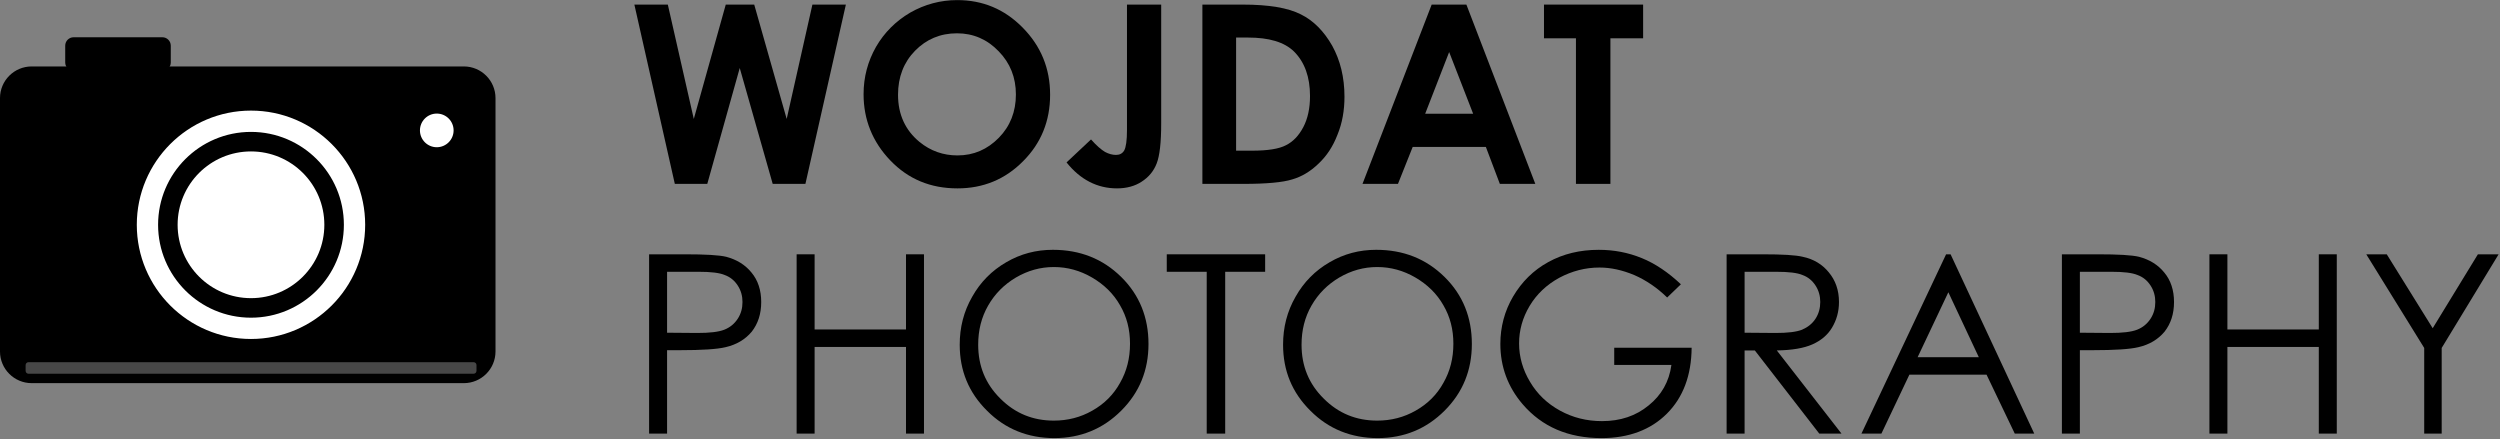 <svg xmlns="http://www.w3.org/2000/svg" xmlns:xlink="http://www.w3.org/1999/xlink" xmlns:serif="http://www.serif.com/" width="100%" height="100%" viewBox="0 0 1668 293" xml:space="preserve" style="fill-rule:evenodd;clip-rule:evenodd;stroke-linejoin:round;stroke-miterlimit:2;"><rect x="0" y="0" width="1668" height="293" fill="#808080" stroke="none"/><g><path d="M330.604,65.458c-0,-11.662 -9.469,-21.131 -21.131,-21.131l-288.342,0c-11.663,0 -21.131,9.469 -21.131,21.131l0,169.045c0,11.663 9.468,21.131 21.131,21.131l288.342,-0c11.662,-0 21.131,-9.468 21.131,-21.131l-0,-169.045Z"></path><path d="M113.939,30.469c0,-3.099 -2.515,-5.614 -5.613,-5.614l-59.198,0c-3.098,0 -5.614,2.515 -5.614,5.614l0,11.227c0,3.098 2.516,5.613 5.614,5.613l59.198,0c3.098,0 5.613,-2.515 5.613,-5.613l0,-11.227Z"></path><circle cx="291.415" cy="87.004" r="11.227" style="fill:#fff;"></circle><g><path d="M167.456,73.794c42.048,0 76.186,34.138 76.186,76.187c0,42.048 -34.138,76.186 -76.186,76.186c-42.049,0 -76.187,-34.138 -76.187,-76.186c0,-42.049 34.138,-76.187 76.187,-76.187Zm-0,14.209c34.207,-0 61.978,27.771 61.978,61.978c-0,34.206 -27.771,61.978 -61.978,61.978c-34.207,-0 -61.978,-27.772 -61.978,-61.978c-0,-34.207 27.771,-61.978 61.978,-61.978Z" style="fill:#fff;"></path><circle cx="167.456" cy="149.981" r="48.95" style="fill:#fff;"></circle></g><path d="M317.916,243.576c0,-1.064 -0.864,-1.928 -1.928,-1.928l-296.969,-0c-1.064,-0 -1.928,0.864 -1.928,1.928l-0,3.857c-0,1.065 0.864,1.929 1.928,1.929l296.969,0c1.064,0 1.928,-0.864 1.928,-1.929l0,-3.857Z" style="fill:#474747;"></path></g><g transform="matrix(2.314,0,0,2.314,-322.345,-369.213)"><g transform="matrix(72,0,0,72,320.193,212.576)"><path d="M0.028,-0.718l0.134,-0l0.104,0.458l0.128,-0.458l0.114,-0l0.13,0.458l0.103,-0.458l0.134,-0l-0.162,0.718l-0.131,-0l-0.132,-0.464l-0.13,0.464l-0.13,-0l-0.162,-0.718Z" style="fill-rule:nonzero;"></path></g><g transform="matrix(72,0,0,72,384.986,212.576)"><path d="M0.421,-0.736c0.102,-0 0.189,0.036 0.262,0.11c0.073,0.074 0.11,0.163 0.11,0.269c-0,0.105 -0.036,0.194 -0.108,0.266c-0.072,0.073 -0.16,0.109 -0.263,0.109c-0.108,0 -0.197,-0.037 -0.269,-0.112c-0.071,-0.074 -0.107,-0.163 -0.107,-0.265c0,-0.069 0.017,-0.132 0.05,-0.19c0.033,-0.057 0.079,-0.103 0.137,-0.137c0.058,-0.033 0.121,-0.05 0.188,-0.05Zm-0.001,0.133c-0.067,0 -0.123,0.024 -0.168,0.07c-0.045,0.046 -0.068,0.105 -0.068,0.176c0,0.079 0.029,0.142 0.086,0.189c0.044,0.036 0.095,0.054 0.152,0.054c0.065,-0 0.12,-0.024 0.166,-0.071c0.045,-0.046 0.068,-0.104 0.068,-0.173c0,-0.068 -0.023,-0.126 -0.069,-0.173c-0.046,-0.048 -0.102,-0.072 -0.167,-0.072Z" style="fill-rule:nonzero;"></path></g><g transform="matrix(72,0,0,72,445.455,212.576)"><path d="M0.261,-0.718l0.137,-0l-0,0.476c-0,0.076 -0.006,0.129 -0.018,0.16c-0.012,0.031 -0.032,0.055 -0.06,0.073c-0.027,0.018 -0.061,0.027 -0.099,0.027c-0.079,0 -0.147,-0.035 -0.202,-0.104l0.098,-0.092c0.022,0.025 0.041,0.041 0.056,0.05c0.015,0.008 0.03,0.012 0.044,0.012c0.015,0 0.026,-0.006 0.033,-0.018c0.007,-0.013 0.011,-0.04 0.011,-0.082l-0,-0.502Z" style="fill-rule:nonzero;"></path></g><g transform="matrix(72,0,0,72,480.014,212.576)"><path d="M0.083,-0.718l0.161,-0c0.105,-0 0.182,0.013 0.233,0.039c0.051,0.025 0.093,0.068 0.126,0.126c0.032,0.058 0.049,0.126 0.049,0.204c-0,0.055 -0.009,0.106 -0.028,0.152c-0.018,0.047 -0.043,0.085 -0.076,0.116c-0.032,0.031 -0.067,0.052 -0.105,0.063c-0.038,0.012 -0.103,0.018 -0.196,0.018l-0.164,-0l-0,-0.718Zm0.135,0.132l0,0.453l0.064,-0c0.062,-0 0.108,-0.007 0.136,-0.022c0.028,-0.014 0.051,-0.038 0.069,-0.072c0.018,-0.034 0.027,-0.076 0.027,-0.125c-0,-0.077 -0.022,-0.136 -0.064,-0.178c-0.039,-0.038 -0.1,-0.056 -0.185,-0.056l-0.047,-0Z" style="fill-rule:nonzero;"></path></g><g transform="matrix(72,0,0,72,530.428,212.576)"><path d="M0.301,-0.718l0.139,-0l0.276,0.718l-0.142,-0l-0.056,-0.148l-0.293,0l-0.059,0.148l-0.142,-0l0.277,-0.718Zm0.07,0.19l-0.096,0.247l0.192,-0l-0.096,-0.247Z" style="fill-rule:nonzero;"></path></g><g transform="matrix(72,0,0,72,583.69,212.576)"><path d="M0.011,-0.718l0.397,-0l0,0.135l-0.131,-0l0,0.583l-0.138,-0l-0,-0.583l-0.128,-0l0,-0.135Z" style="fill-rule:nonzero;"></path></g><g transform="matrix(72,0,0,72,320.193,284.576)"><path d="M0.087,-0.718l0.143,-0c0.082,-0 0.137,0.003 0.166,0.01c0.041,0.011 0.075,0.031 0.101,0.063c0.026,0.031 0.039,0.071 0.039,0.118c-0,0.048 -0.013,0.087 -0.038,0.119c-0.026,0.031 -0.061,0.052 -0.105,0.062c-0.033,0.008 -0.094,0.012 -0.183,0.012l-0.051,0l-0,0.334l-0.072,-0l-0,-0.718Zm0.072,0.07l-0,0.244l0.121,0.001c0.049,0 0.085,-0.004 0.108,-0.013c0.023,-0.009 0.041,-0.024 0.054,-0.044c0.013,-0.02 0.019,-0.042 0.019,-0.067c0,-0.024 -0.006,-0.046 -0.019,-0.066c-0.013,-0.02 -0.03,-0.034 -0.052,-0.042c-0.021,-0.009 -0.056,-0.013 -0.104,-0.013l-0.127,0Z" style="fill-rule:nonzero;"></path></g><g transform="matrix(72,0,0,72,362.803,284.576)"><path d="M0.086,-0.718l0.072,-0l0,0.301l0.366,0l-0,-0.301l0.072,-0l-0,0.718l-0.072,-0l-0,-0.347l-0.366,0l0,0.347l-0.072,-0l0,-0.718Z" style="fill-rule:nonzero;"></path></g><g transform="matrix(72,0,0,72,411.986,284.576)"><path d="M0.429,-0.736c0.109,-0 0.2,0.036 0.274,0.109c0.073,0.072 0.109,0.162 0.109,0.268c0,0.105 -0.036,0.194 -0.109,0.267c-0.073,0.073 -0.162,0.11 -0.268,0.11c-0.106,0 -0.196,-0.036 -0.269,-0.109c-0.074,-0.073 -0.11,-0.161 -0.11,-0.265c-0,-0.069 0.016,-0.133 0.05,-0.192c0.033,-0.059 0.079,-0.105 0.136,-0.138c0.058,-0.034 0.12,-0.05 0.187,-0.05Zm0.004,0.069c-0.054,0 -0.104,0.014 -0.152,0.042c-0.047,0.028 -0.084,0.065 -0.111,0.112c-0.027,0.047 -0.04,0.099 -0.04,0.157c-0,0.085 0.029,0.157 0.089,0.216c0.059,0.059 0.13,0.088 0.214,0.088c0.055,0 0.107,-0.013 0.154,-0.04c0.048,-0.027 0.085,-0.064 0.111,-0.111c0.027,-0.047 0.04,-0.099 0.04,-0.157c0,-0.057 -0.013,-0.108 -0.04,-0.154c-0.026,-0.046 -0.064,-0.083 -0.112,-0.111c-0.048,-0.028 -0.099,-0.042 -0.153,-0.042Z" style="fill-rule:nonzero;"></path></g><g transform="matrix(72,0,0,72,474.565,284.576)"><path d="M0.016,-0.648l0,-0.07l0.394,-0l-0,0.07l-0.16,0l-0,0.648l-0.074,-0l0,-0.648l-0.16,0Z" style="fill-rule:nonzero;"></path></g><g transform="matrix(72,0,0,72,505.221,284.576)"><path d="M0.429,-0.736c0.109,-0 0.2,0.036 0.274,0.109c0.073,0.072 0.109,0.162 0.109,0.268c0,0.105 -0.036,0.194 -0.109,0.267c-0.073,0.073 -0.162,0.11 -0.268,0.11c-0.106,0 -0.196,-0.036 -0.269,-0.109c-0.074,-0.073 -0.11,-0.161 -0.11,-0.265c-0,-0.069 0.016,-0.133 0.05,-0.192c0.033,-0.059 0.079,-0.105 0.136,-0.138c0.058,-0.034 0.12,-0.05 0.187,-0.05Zm0.004,0.069c-0.054,0 -0.104,0.014 -0.152,0.042c-0.047,0.028 -0.084,0.065 -0.111,0.112c-0.027,0.047 -0.04,0.099 -0.04,0.157c-0,0.085 0.029,0.157 0.089,0.216c0.059,0.059 0.13,0.088 0.214,0.088c0.055,0 0.107,-0.013 0.154,-0.04c0.048,-0.027 0.085,-0.064 0.111,-0.111c0.027,-0.047 0.04,-0.099 0.04,-0.157c0,-0.057 -0.013,-0.108 -0.04,-0.154c-0.026,-0.046 -0.064,-0.083 -0.112,-0.111c-0.048,-0.028 -0.099,-0.042 -0.153,-0.042Z" style="fill-rule:nonzero;"></path></g><g transform="matrix(72,0,0,72,567.799,284.576)"><path d="M0.78,-0.598l-0.055,0.053c-0.04,-0.039 -0.084,-0.069 -0.132,-0.09c-0.048,-0.02 -0.094,-0.03 -0.139,-0.03c-0.057,-0 -0.11,0.014 -0.161,0.041c-0.051,0.028 -0.091,0.066 -0.119,0.113c-0.028,0.047 -0.042,0.097 -0.042,0.15c0,0.054 0.015,0.106 0.044,0.154c0.029,0.049 0.069,0.087 0.12,0.115c0.051,0.028 0.107,0.042 0.168,0.042c0.074,-0 0.136,-0.021 0.187,-0.063c0.051,-0.041 0.082,-0.095 0.091,-0.162l-0.229,0l0,-0.069l0.31,-0c-0.001,0.111 -0.034,0.199 -0.099,0.264c-0.065,0.065 -0.153,0.098 -0.262,0.098c-0.133,0 -0.238,-0.045 -0.316,-0.136c-0.059,-0.069 -0.089,-0.15 -0.089,-0.241c0,-0.068 0.017,-0.132 0.051,-0.19c0.035,-0.059 0.081,-0.105 0.141,-0.138c0.06,-0.033 0.127,-0.049 0.202,-0.049c0.061,-0 0.118,0.011 0.172,0.033c0.054,0.022 0.106,0.057 0.157,0.105Z" style="fill-rule:nonzero;"></path></g><g transform="matrix(72,0,0,72,630.588,284.576)"><path d="M0.091,-0.718l0.143,-0c0.08,-0 0.134,0.003 0.162,0.01c0.043,0.009 0.078,0.03 0.104,0.062c0.027,0.032 0.041,0.072 0.041,0.119c-0,0.039 -0.01,0.073 -0.028,0.103c-0.018,0.03 -0.045,0.052 -0.079,0.067c-0.034,0.015 -0.081,0.023 -0.142,0.024l0.259,0.333l-0.089,-0l-0.258,-0.333l-0.041,-0l0,0.333l-0.072,-0l0,-0.718Zm0.072,0.07l0,0.244l0.124,0.001c0.048,0 0.083,-0.004 0.106,-0.013c0.023,-0.01 0.041,-0.024 0.054,-0.044c0.013,-0.02 0.019,-0.043 0.019,-0.067c0,-0.024 -0.006,-0.046 -0.019,-0.066c-0.013,-0.02 -0.03,-0.034 -0.052,-0.042c-0.021,-0.009 -0.056,-0.013 -0.105,-0.013l-0.127,0Z" style="fill-rule:nonzero;"></path></g><g transform="matrix(72,0,0,72,674.287,284.576)"><path d="M0.381,-0.718l0.335,0.718l-0.078,-0l-0.113,-0.236l-0.309,-0l-0.112,0.236l-0.08,-0l0.339,-0.718l0.018,-0Zm-0.009,0.152l-0.123,0.26l0.245,0l-0.122,-0.26Z" style="fill-rule:nonzero;"></path></g><g transform="matrix(72,0,0,72,727.549,284.576)"><path d="M0.087,-0.718l0.143,-0c0.082,-0 0.137,0.003 0.166,0.01c0.041,0.011 0.075,0.031 0.101,0.063c0.026,0.031 0.039,0.071 0.039,0.118c-0,0.048 -0.013,0.087 -0.038,0.119c-0.026,0.031 -0.061,0.052 -0.105,0.062c-0.033,0.008 -0.094,0.012 -0.183,0.012l-0.051,0l-0,0.334l-0.072,-0l-0,-0.718Zm0.072,0.07l-0,0.244l0.121,0.001c0.049,0 0.085,-0.004 0.108,-0.013c0.023,-0.009 0.041,-0.024 0.054,-0.044c0.013,-0.02 0.019,-0.042 0.019,-0.067c0,-0.024 -0.006,-0.046 -0.019,-0.066c-0.013,-0.02 -0.03,-0.034 -0.052,-0.042c-0.021,-0.009 -0.056,-0.013 -0.104,-0.013l-0.127,0Z" style="fill-rule:nonzero;"></path></g><g transform="matrix(72,0,0,72,770.158,284.576)"><path d="M0.086,-0.718l0.072,-0l0,0.301l0.366,0l-0,-0.301l0.072,-0l-0,0.718l-0.072,-0l-0,-0.347l-0.366,0l0,0.347l-0.072,-0l0,-0.718Z" style="fill-rule:nonzero;"></path></g><g transform="matrix(72,0,0,72,819.342,284.576)"><path d="M0.031,-0.718l0.082,-0l0.184,0.296l0.181,-0.296l0.083,-0l-0.228,0.375l0,0.343l-0.07,-0l-0,-0.343l-0.232,-0.375Z" style="fill-rule:nonzero;"></path></g></g></svg>
